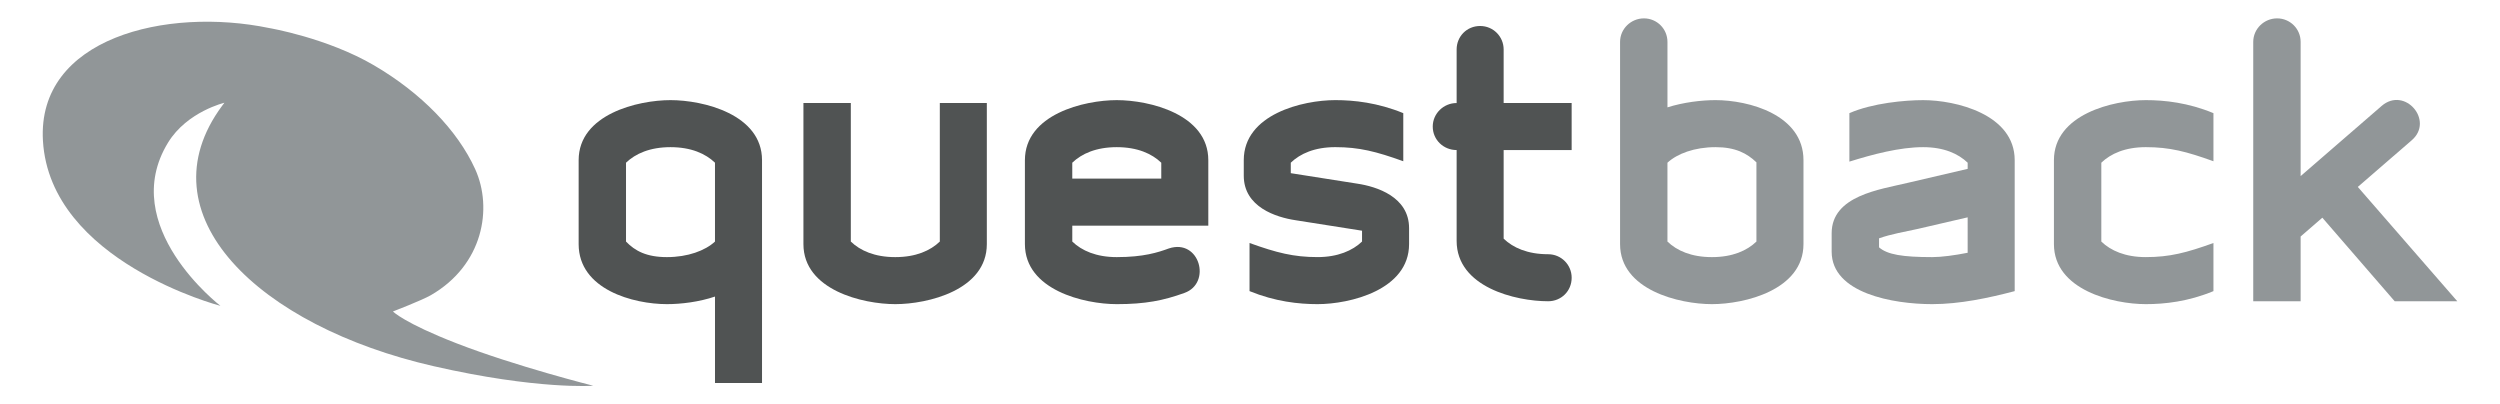 <?xml version="1.0" encoding="utf-8"?>
<!-- Generator: Adobe Illustrator 25.0.1, SVG Export Plug-In . SVG Version: 6.00 Build 0)  -->
<svg version="1.1" id="Layer_1" xmlns="http://www.w3.org/2000/svg" xmlns:xlink="http://www.w3.org/1999/xlink" x="0px" y="0px"
	 viewBox="0 0 1927.56 311.81" style="enable-background:new 0 0 1927.56 311.81;" xml:space="preserve">
<style type="text/css">
	.st0{fill:#505353;}
	.st1{fill:#919698;}
</style>
<g>
	<g>
		<path class="st0" d="M551.28,295.3v-66.65c-12.27,4.18-26.21,5.85-37.08,5.85c-25.67,0-68.05-11.16-68.05-46.29v-64.71
			c0-35.42,45.73-46.3,70.83-46.3c25.1,0,70.56,10.88,70.56,46.3V295.3H551.28z M551.28,125.45c-7.25-6.97-18.4-11.99-34.31-11.99
			c-15.89,0-27.04,5.02-34.3,11.99v60.8c6.97,7.26,15.9,11.99,31.52,11.99c16.16,0,29.55-5.01,37.08-11.99V125.45z"/>
		<path class="st0" d="M690.3,234.5c-25.1,0-70.84-10.87-70.84-46.29V79.44h36.54v106.81c7.25,6.99,18.4,11.99,34.31,11.99
			c15.9,0,27.05-5.01,34.31-11.99V79.44h36.25v108.78C760.85,223.63,715.4,234.5,690.3,234.5z"/>
		<path class="st0" d="M826.76,173.98v12.27c7.25,6.99,18.41,11.99,34.31,11.99c20.64,0,31.79-3.62,40.16-6.69
			c23.7-7.81,33.18,26.77,11.99,34.31c-16.17,5.85-30.12,8.64-52.15,8.64c-25.1,0-70.84-10.87-70.84-46.29v-64.71
			c0-35.42,45.75-46.3,70.84-46.3c25.1,0,70.56,10.88,70.56,46.3v50.47H826.76z M861.06,113.46c-15.9,0-27.06,5.02-34.31,11.99
			v12.27h68.62v-12.27C888.11,118.48,876.96,113.46,861.06,113.46z"/>
		<path class="st0" d="M1015.85,234.5c-14.5,0-32.62-1.95-52.43-10.04v-37.1c20.92,7.52,34.03,10.87,52.43,10.87
			c15.62,0,27.06-5.01,34.31-11.99v-8.36l-51.31-8.09c-14.78-2.23-39.88-10.05-39.88-34.31v-11.98c0-35.42,45.46-46.3,70.56-46.3
			c14.5,0,32.63,1.94,52.43,10.04v37.08c-20.92-7.52-34.03-10.87-52.43-10.87c-15.9,0-27.06,5.02-34.31,11.99v8.08l51.33,8.09
			c14.77,2.23,39.88,10.05,39.88,34.31v12.28C1086.42,223.63,1040.67,234.5,1015.85,234.5z"/>
		<path class="st0" d="M1193.66,232.27c-25.11,0-70.56-10.88-70.56-46.57v-70.01c-10.04,0-18.42-7.8-18.42-18.12
			c0-10.05,8.37-18.13,18.42-18.13V38.16c0-10.04,7.81-18.12,18.13-18.12c10.04,0,18.12,8.08,18.12,18.12v41.28h52.43v36.25h-52.43
			v68.33c7.25,6.97,18.41,12,34.31,12c10.04,0,18.13,8.08,18.13,18.12C1211.79,224.47,1203.7,232.27,1193.66,232.27z"/>
		<path class="st1" d="M1319.95,234.5c-25.11,0-70.84-10.87-70.84-46.29V32.3c0-10.04,8.37-18.13,18.41-18.13
			c10.03,0,18.13,8.09,18.13,18.13v50.48c12.27-3.9,26.21-5.58,37.09-5.58c25.39,0,67.78,11.15,67.78,46.3v64.71
			C1390.51,223.63,1345.05,234.5,1319.95,234.5z M1322.73,113.46c-16.18,0-29.57,5.02-37.09,11.99v60.8
			c7.25,6.99,18.4,11.99,34.31,11.99c15.9,0,27.05-5.01,34.3-11.99v-61.07C1347,118.21,1338.07,113.46,1322.73,113.46z"/>
		<path class="st1" d="M1489.78,234.5c-30.11,0-77.53-8.37-77.53-40.45v-14.22c0-29,37.38-33.74,58.3-38.77l46.57-10.87v-4.74
			c-7.25-6.97-18.4-11.99-34.31-11.99c-18.13,0-39.05,5.58-56.89,11.16V87.25c17.84-7.81,42.95-10.04,56.89-10.04
			c25.1,0,70.57,10.88,70.57,46.3v100.96C1533.29,229.76,1510.98,234.5,1489.78,234.5z M1517.12,167.57l-38.49,8.93
			c-10.04,2.23-20.36,3.9-29.84,7.25v6.96c6.41,5.59,18.13,7.53,40.99,7.53c7.26,0,17.29-1.38,27.33-3.35V167.57z"/>
		<path class="st1" d="M1654.48,234.5c-25.1,0-70.85-10.87-70.85-46.29v-64.71c0-35.42,45.75-46.3,70.85-46.3
			c14.49,0,32.62,1.94,52.14,10.04v37.08c-20.9-7.52-33.74-10.87-52.14-10.87c-15.91,0-27.06,5.02-34.31,11.99v60.8
			c7.25,6.99,18.4,11.99,34.31,11.99c18.4,0,31.24-3.35,52.14-10.87v37.1C1687.11,232.55,1668.98,234.5,1654.48,234.5z"/>
		<path class="st1" d="M1846.36,232.27l-55.78-64.42l-16.74,14.5v49.92h-36.54V32.3c0-10.04,8.37-18.13,18.41-18.13
			s18.13,8.09,18.13,18.13v103.47l62.48-54.11c17.85-15.33,40.72,11.43,23.16,26.5l-41.56,35.96l76.7,88.14H1846.36z"/>
	</g>
	<path class="st1" d="M169.97,235.82c0,0-131.39-34.21-136.86-127.28c-4.67-79.36,95.12-103.34,174.5-86.91
		c0,0,44.48,7.52,80.76,28.74c36.26,21.21,64.32,49.96,78.01,80.06c13.69,30.12,6.16,73.91-34.21,97.18
		c-6.92,3.98-29.2,12.55-29.2,12.55s8.67,8.89,49.27,24.63c45.5,17.64,105.16,32.62,105.16,32.62s-42.86,3.24-122.97-15.06
		C199.46,251.55,109.13,165.47,171.3,81.52c9.11-12.3,2.09-2.4,2.09-2.4s-29.1,6.81-43.8,30.8
		C90.01,174.51,169.97,235.82,169.97,235.82z"/>
</g>
</svg>

